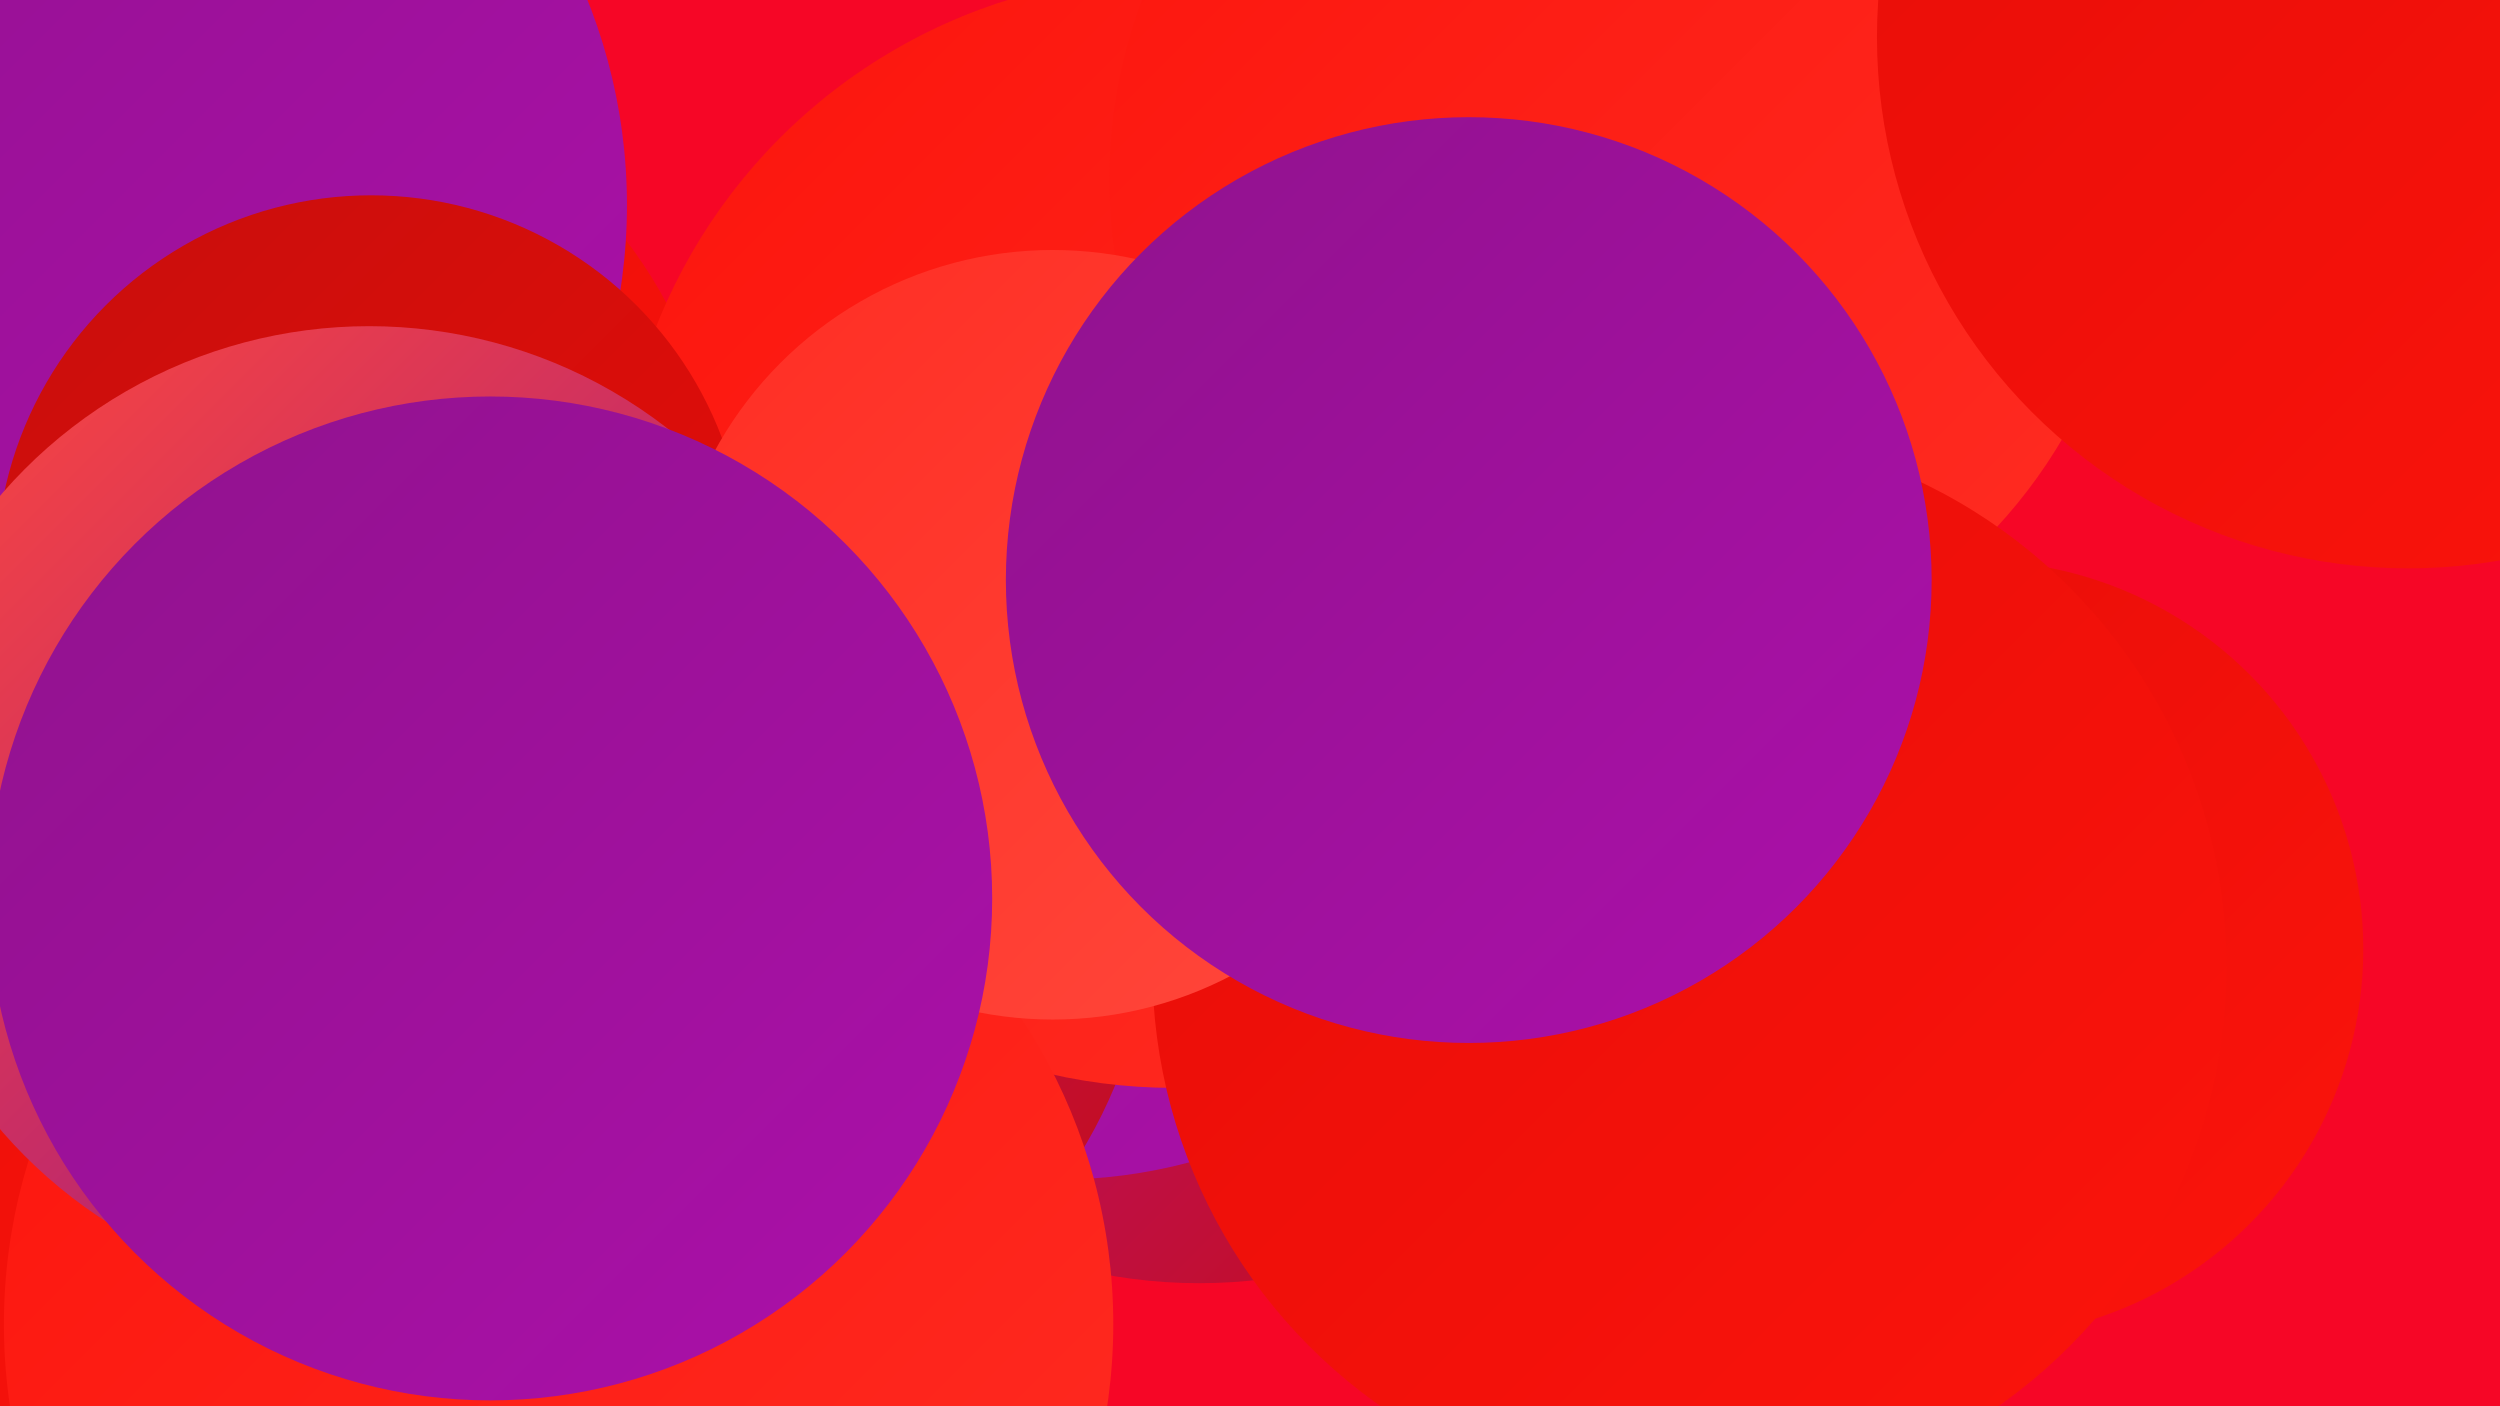 <?xml version="1.0" encoding="UTF-8"?><svg width="1280" height="720" xmlns="http://www.w3.org/2000/svg"><defs><linearGradient id="grad0" x1="0%" y1="0%" x2="100%" y2="100%"><stop offset="0%" style="stop-color:#90128d;stop-opacity:1" /><stop offset="100%" style="stop-color:#ac10aa;stop-opacity:1" /></linearGradient><linearGradient id="grad1" x1="0%" y1="0%" x2="100%" y2="100%"><stop offset="0%" style="stop-color:#ac10aa;stop-opacity:1" /><stop offset="100%" style="stop-color:#c80e0d;stop-opacity:1" /></linearGradient><linearGradient id="grad2" x1="0%" y1="0%" x2="100%" y2="100%"><stop offset="0%" style="stop-color:#c80e0d;stop-opacity:1" /><stop offset="100%" style="stop-color:#e60d08;stop-opacity:1" /></linearGradient><linearGradient id="grad3" x1="0%" y1="0%" x2="100%" y2="100%"><stop offset="0%" style="stop-color:#e60d08;stop-opacity:1" /><stop offset="100%" style="stop-color:#fc140c;stop-opacity:1" /></linearGradient><linearGradient id="grad4" x1="0%" y1="0%" x2="100%" y2="100%"><stop offset="0%" style="stop-color:#fc140c;stop-opacity:1" /><stop offset="100%" style="stop-color:#ff2d23;stop-opacity:1" /></linearGradient><linearGradient id="grad5" x1="0%" y1="0%" x2="100%" y2="100%"><stop offset="0%" style="stop-color:#ff2d23;stop-opacity:1" /><stop offset="100%" style="stop-color:#ff483c;stop-opacity:1" /></linearGradient><linearGradient id="grad6" x1="0%" y1="0%" x2="100%" y2="100%"><stop offset="0%" style="stop-color:#ff483c;stop-opacity:1" /><stop offset="100%" style="stop-color:#90128d;stop-opacity:1" /></linearGradient></defs><rect width="1280" height="720" fill="#f60626" /><circle cx="51" cy="671" r="193" fill="url(#grad2)" /><circle cx="141" cy="424" r="186" fill="url(#grad1)" /><circle cx="614" cy="392" r="265" fill="url(#grad1)" /><circle cx="24" cy="552" r="254" fill="url(#grad3)" /><circle cx="1011" cy="486" r="199" fill="url(#grad3)" /><circle cx="134" cy="266" r="235" fill="url(#grad3)" /><circle cx="38" cy="105" r="283" fill="url(#grad0)" /><circle cx="246" cy="693" r="235" fill="url(#grad1)" /><circle cx="541" cy="340" r="264" fill="url(#grad0)" /><circle cx="340" cy="460" r="250" fill="url(#grad1)" /><circle cx="601" cy="272" r="285" fill="url(#grad4)" /><circle cx="830" cy="92" r="262" fill="url(#grad4)" /><circle cx="286" cy="678" r="284" fill="url(#grad4)" /><circle cx="190" cy="292" r="192" fill="url(#grad2)" /><circle cx="1233" cy="19" r="272" fill="url(#grad3)" /><circle cx="865" cy="495" r="275" fill="url(#grad3)" /><circle cx="189" cy="416" r="249" fill="url(#grad6)" /><circle cx="539" cy="325" r="197" fill="url(#grad5)" /><circle cx="752" cy="297" r="237" fill="url(#grad0)" /><circle cx="251" cy="460" r="257" fill="url(#grad0)" /></svg>